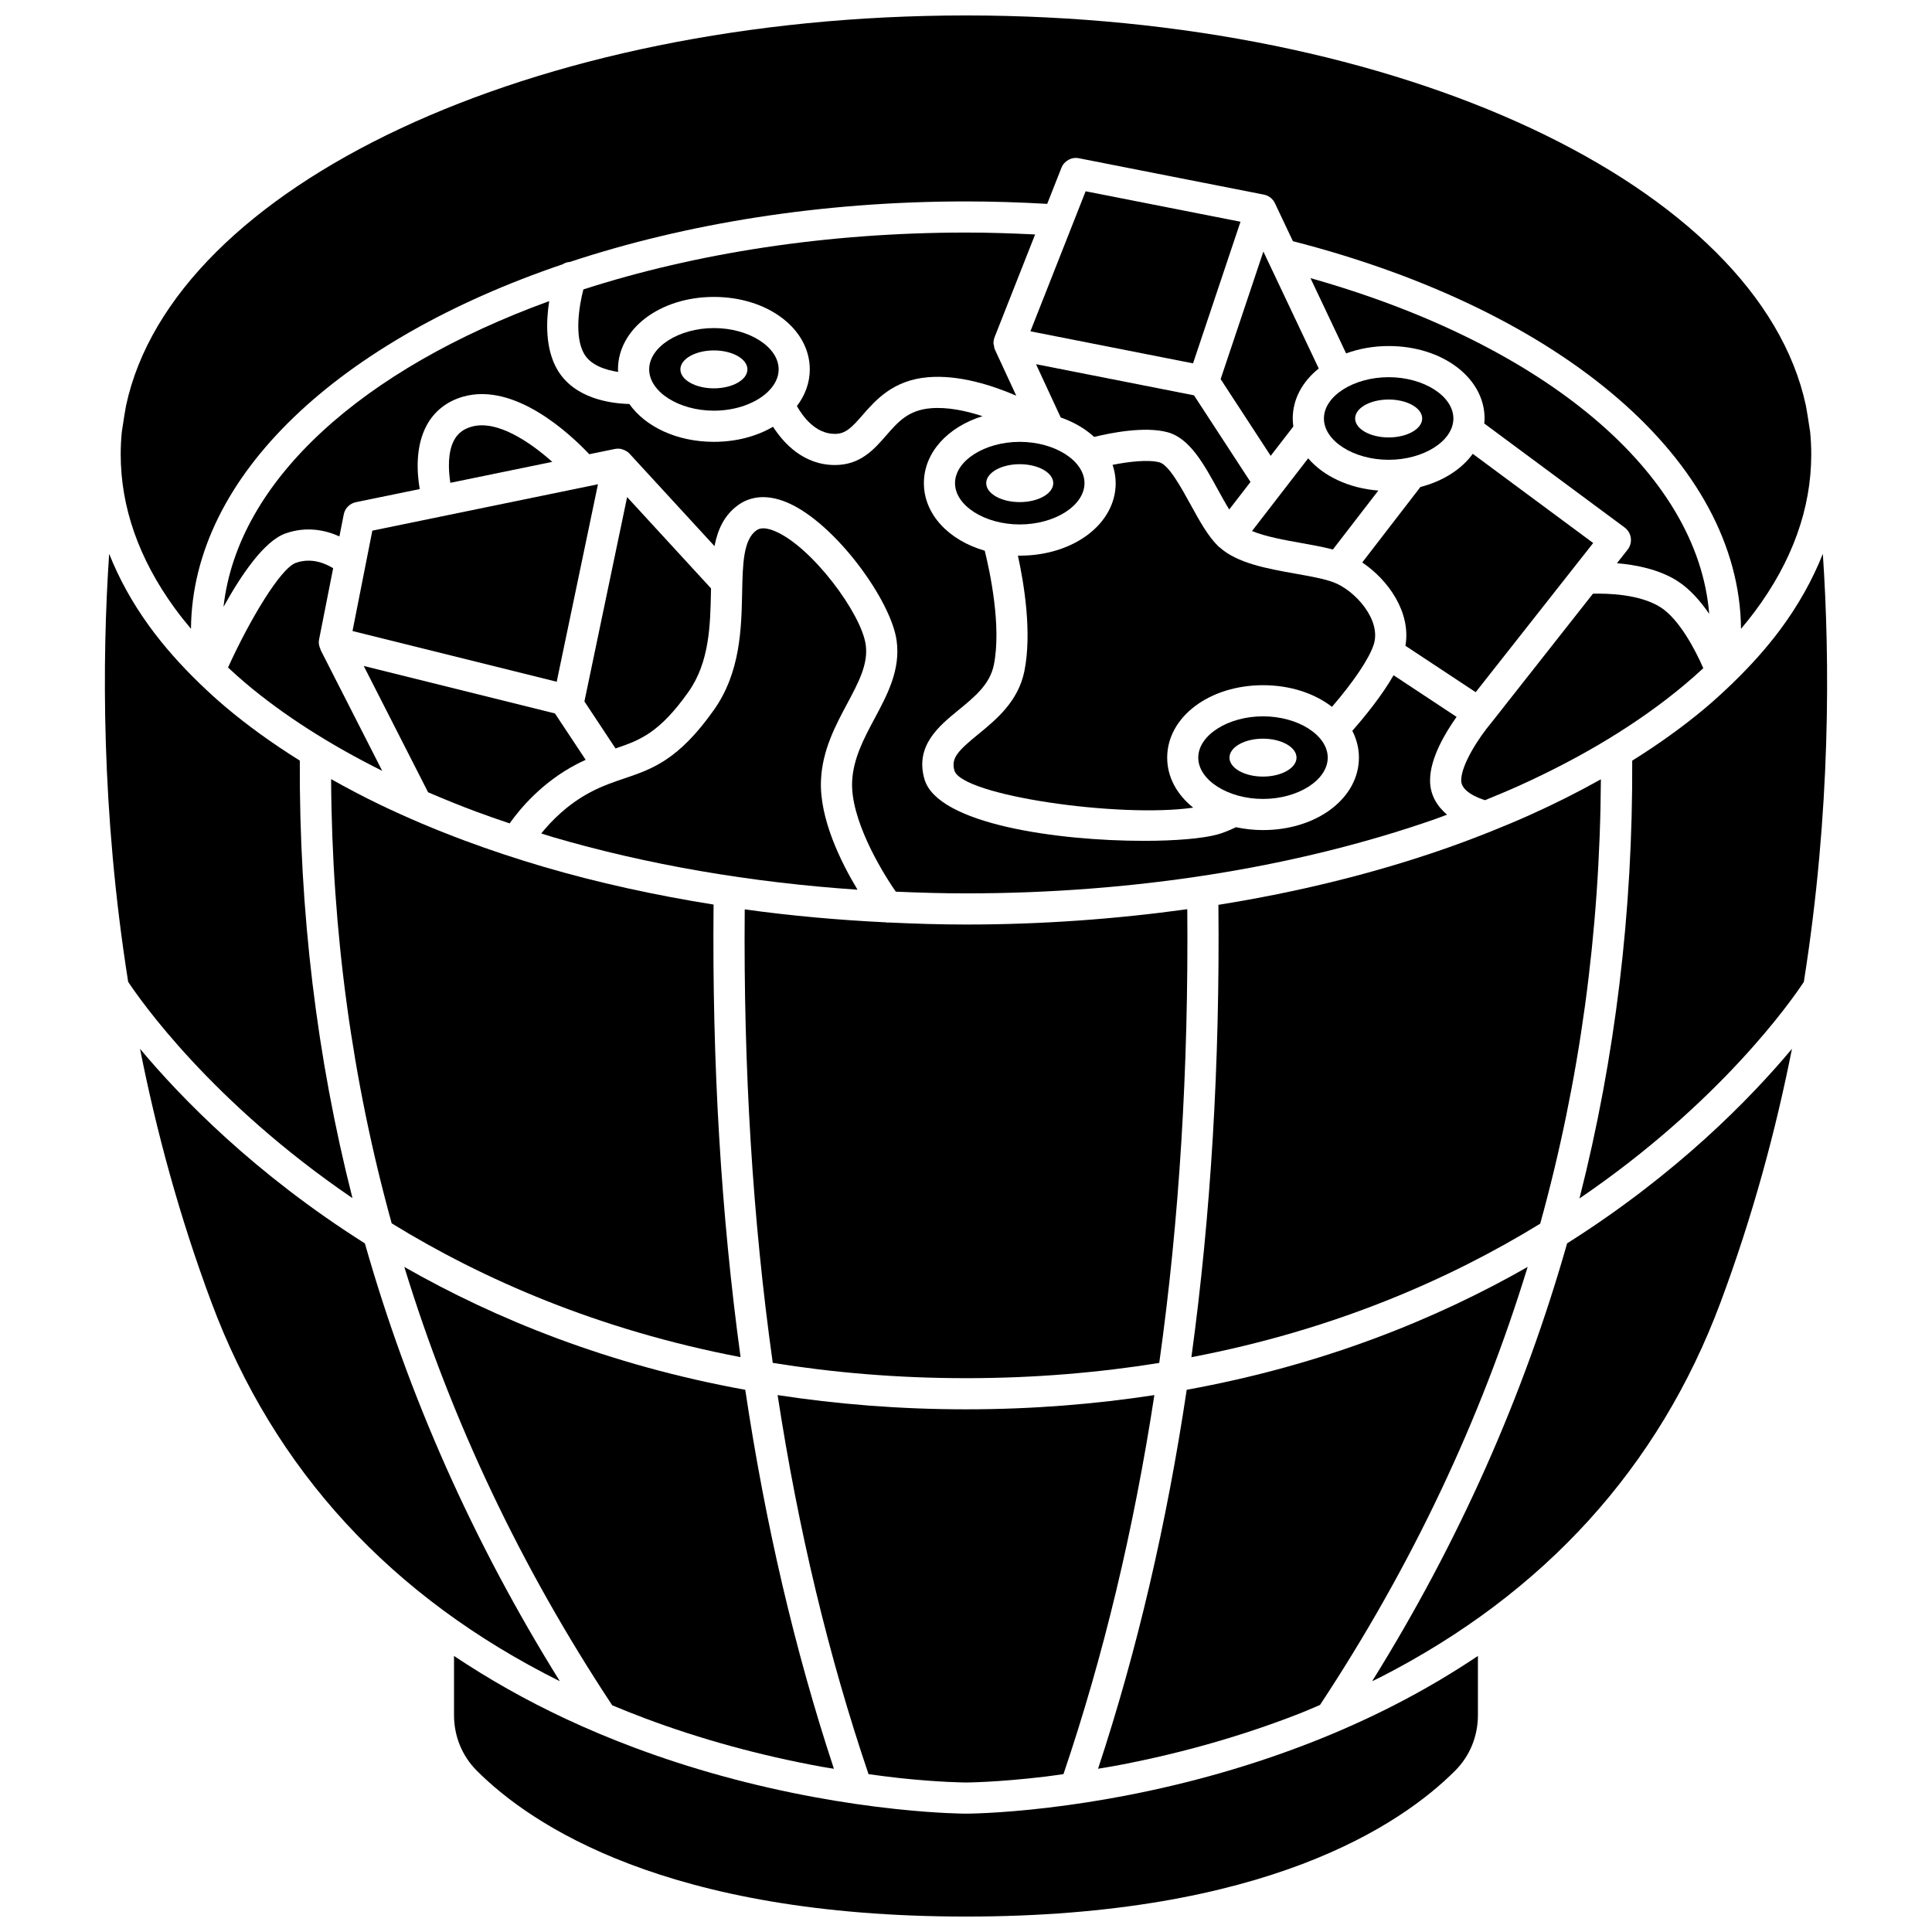<?xml version="1.0" encoding="UTF-8"?>
<!-- Uploaded to: ICON Repo, www.iconrepo.com, Generator: ICON Repo Mixer Tools -->
<svg width="800px" height="800px" version="1.1" viewBox="144 144 512 512" xmlns="http://www.w3.org/2000/svg">
 <defs>
  <clipPath id="b">
   <path d="m175 148.09h449v162.91h-449z"/>
  </clipPath>
  <clipPath id="a">
   <path d="m264 582h272v69.902h-272z"/>
  </clipPath>
 </defs>
 <path d="m417.07 231.8 43.098 8.496 12.574-37.531-41.039-8.074z"/>
 <path d="m298.6 220.7c-1.145 4.406-2.441 12.496 0.199 17.07 1.723 2.992 5.621 4.293 9.02 4.793-0.008-0.227-0.047-0.445-0.047-0.672 0-10.77 11.164-19.203 25.414-19.203s25.414 8.434 25.414 19.203c0 3.57-1.25 6.879-3.414 9.719 1.598 2.82 4.938 7.375 10.07 7.375 2.856 0 4.477-1.711 7.328-4.984 3.414-3.918 8.09-9.285 17.41-10.039 8.027-0.664 16.688 2.043 23.32 4.894l-5.656-12.219c-0.156-0.34-0.191-0.699-0.25-1.051-0.027-0.164-0.105-0.316-0.117-0.484-0.027-0.574 0.062-1.145 0.266-1.672 0.004-0.016 0-0.031 0.008-0.047l10.75-27.25c-6.082-0.301-12.211-0.504-18.324-0.504-37.051 0.004-71.742 5.512-101.39 15.07z"/>
 <path d="m467.48 244.47 13.266 20.328 6-7.769c-0.098-0.699-0.156-1.402-0.156-2.125 0-5.191 2.609-9.824 6.891-13.246l-14.672-30.996z"/>
 <path d="m316.04 241.89c0 5.934 7.856 10.945 17.156 10.945 5.785 0 11-1.941 14.129-4.836 0.043-0.047 0.082-0.086 0.129-0.129 1.816-1.734 2.898-3.789 2.898-5.981 0-5.934-7.856-10.945-17.156-10.945-9.305 0-17.156 5.008-17.156 10.945zm26.035 0c0 2.769-3.977 5.023-8.883 5.023s-8.883-2.246-8.883-5.023c0-2.773 3.977-5.023 8.883-5.023s8.883 2.25 8.883 5.023z"/>
 <path d="m268.99 257.07c-2.18 0.621-3.652 1.746-4.637 3.551-1.742 3.203-1.547 7.875-1.008 11.328l27.012-5.551c-5.918-5.277-14.664-11.219-21.367-9.328z"/>
 <path d="m490.68 265.46-14.883 19.27c3.523 1.465 8.629 2.387 12.98 3.164 3.012 0.535 5.891 1.059 8.445 1.734l12.047-15.625c-7.875-0.617-14.562-3.844-18.59-8.543z"/>
 <path d="m326.47 327.32c5.562-7.879 5.762-17.711 5.938-26.383 0.008-0.34 0.016-0.668 0.023-1.008l-22.238-24.199-11.316 54.16 8.242 12.453c6.441-2.176 11.629-4.086 19.352-15.023z"/>
 <path d="m237.42 311.23 54.113 13.438 10.934-52.336-59.793 12.293z"/>
 <path d="m535.07 327.44 31.141-39.535-31.914-23.637c-2.977 4.109-7.891 7.246-13.871 8.789l-15.418 20.004c6.894 4.617 12.988 13.246 11.445 22.078z"/>
 <path d="m508.07 314.75c2.043-6.492-5.004-14.344-10.754-16.465-2.477-0.918-6.129-1.566-9.992-2.254-7.598-1.355-15.418-2.777-20.035-6.918-0.02-0.016-0.047-0.02-0.066-0.031-0.02-0.016-0.031-0.047-0.055-0.062-0.094-0.086-0.207-0.156-0.297-0.242-2.754-2.672-5.004-6.773-7.387-11.113-2.426-4.418-5.75-10.469-8.184-11.129-2.93-0.797-8.062-0.219-12.453 0.652 0.516 1.551 0.82 3.172 0.82 4.863 0 10.77-11.164 19.203-25.414 19.203-0.168 0-0.332-0.016-0.5-0.016 1.629 7.422 3.777 20.445 1.715 30.637-1.633 8.047-7.504 12.848-12.219 16.703-5.352 4.379-7.285 6.34-6.312 9.633 1.945 6.613 43.727 12.641 63.27 9.824-4.281-3.422-6.891-8.059-6.891-13.246 0-10.77 11.164-19.203 25.414-19.203 7.238 0 13.668 2.184 18.258 5.734 5.754-6.676 9.906-12.836 11.082-16.57z"/>
 <path d="m203.23 304.83c4.723-8.543 10.801-17.465 16.406-19.453 5.648-2.008 10.695-0.855 14.312 0.773l1.148-5.82c0.32-1.633 1.59-2.91 3.223-3.246l16.91-3.477c-0.754-4.438-1.172-11.32 1.855-16.91 2.027-3.742 5.363-6.363 9.648-7.578 13.719-3.898 28.398 9.926 33.43 15.254l6.797-1.395c0.336-0.07 0.668-0.094 1.004-0.078h0.008c0.477 0.02 0.93 0.148 1.363 0.328 0.102 0.043 0.199 0.082 0.297 0.133 0.391 0.199 0.77 0.434 1.086 0.75 0.023 0.023 0.043 0.059 0.062 0.082 0.016 0.016 0.039 0.02 0.055 0.039l22.512 24.492c0.863-4.422 2.598-8.258 6.332-10.918 2.473-1.762 6.742-3.297 13.051-0.586 12.539 5.387 27.367 25.777 28.875 36.496 1.09 7.754-2.422 14.324-5.82 20.676-2.797 5.227-5.688 10.637-5.965 16.719-0.445 9.781 7.363 23.141 11.574 29.188 6.184 0.27 12.379 0.453 18.605 0.453 44.418 0 87.379-6.793 124.23-19.648 1.102-0.383 2.156-0.812 3.246-1.211-2.566-2.184-4.5-5.141-4.5-9.086 0-5.91 4.098-12.699 7.031-16.824l-16.699-11.039c-3.082 5.398-7.664 11.012-10.934 14.73 1.125 2.188 1.754 4.578 1.754 7.102 0 10.77-11.164 19.203-25.414 19.203-2.504 0-4.898-0.273-7.164-0.762-1.727 0.82-3.394 1.508-4.918 1.926-3.902 1.074-11.082 1.688-19.555 1.688-22.652 0-54.582-4.406-58.074-16.309-2.602-8.863 3.836-14.129 9.012-18.355 4.273-3.492 8.312-6.793 9.359-11.949 2.074-10.238-1.035-24.742-2.406-30.277-9.523-2.75-16.129-9.629-16.129-17.906 0-8.105 6.328-14.887 15.535-17.746-4.449-1.457-9.273-2.461-13.695-2.102-5.965 0.484-8.691 3.613-11.848 7.231-3.195 3.664-6.812 7.816-13.559 7.816-8.332 0-13.609-5.785-16.41-10.141-4.289 2.508-9.695 3.996-15.66 3.996-9.828 0-18.184-4.012-22.422-10.031-4.769-0.117-14.605-1.328-19.125-9.172-3.168-5.496-2.953-12.691-2.113-18.09-49.215 17.891-82.559 47.363-86.312 81.035z"/>
 <g clip-path="url(#b)">
  <path d="m194.61 310.65c0.344-40.848 39.703-76.668 98.465-96.598 0.586-0.363 1.23-0.598 1.934-0.633 30.746-10.176 66.652-16.039 104.99-16.039 7.18 0 14.395 0.242 21.52 0.648l3.769-9.555c0.73-1.855 2.691-2.93 4.637-2.535l48.957 9.629c0.184 0.031 0.359 0.078 0.535 0.137h0.004c0.039 0.008 0.074 0.02 0.105 0.039h0.004c0.965 0.344 1.727 1.016 2.199 1.848v0.004c0.051 0.086 0.098 0.176 0.145 0.273l4.758 10.051c71.914 18.449 118.37 58.598 118.75 102.73 1.262-1.5 2.484-3.008 3.621-4.531 9.949-13.332 14.996-27.355 14.996-41.688 0-1.996-0.098-3.977-0.289-5.945-0.52-3.539-0.934-5.922-1.137-7.019-12.457-58.07-107.5-103.37-222.58-103.37-115.07 0-210.12 45.301-222.58 103.36-0.203 1.098-0.617 3.481-1.137 7.019-0.191 1.969-0.289 3.953-0.289 5.945 0 13.949 4.785 27.621 14.227 40.641 1.363 1.879 2.844 3.738 4.398 5.586z"/>
 </g>
 <path d="m461.55 344.78c0 5.934 7.856 10.945 17.156 10.945 9.301 0 17.156-5.012 17.156-10.945 0-5.93-7.856-10.945-17.156-10.945-9.301 0.004-17.156 5.016-17.156 10.945zm26.039 0c0 2.769-3.977 5.023-8.883 5.023s-8.883-2.246-8.883-5.023c0-2.773 3.977-5.023 8.883-5.023 4.906 0.004 8.883 2.254 8.883 5.023z"/>
 <path d="m453.46 258.56c5.82 1.582 9.598 8.465 13.25 15.121 1.012 1.84 2.039 3.703 3.051 5.34l5.637-7.297-14.977-22.957-41.863-8.25 6.543 14.117c3.457 1.207 6.481 2.961 8.855 5.152 4.426-1.082 13.445-2.875 19.504-1.227z"/>
 <path d="m512.01 243.96c-9.301 0-17.156 5.012-17.156 10.945 0 5.93 7.856 10.945 17.156 10.945 9.301 0 17.156-5.012 17.156-10.945-0.004-5.93-7.856-10.945-17.156-10.945zm0 15.965c-4.906 0-8.883-2.246-8.883-5.023 0-2.769 3.977-5.023 8.883-5.023s8.883 2.246 8.883 5.023-3.977 5.023-8.883 5.023z"/>
 <path d="m397.09 272.04c0 5.934 7.856 10.945 17.156 10.945 9.301 0 17.156-5.012 17.156-10.945 0-5.93-7.856-10.945-17.156-10.945-9.301 0.004-17.156 5.012-17.156 10.945zm26.035 0c0 2.769-3.977 5.023-8.883 5.023s-8.883-2.246-8.883-5.023c0-2.773 3.977-5.023 8.883-5.023 4.906 0.004 8.883 2.25 8.883 5.023z"/>
 <path d="m371.25 379.78c-4.379-7.262-10.145-18.859-9.68-29.047 0.363-7.953 3.852-14.477 6.934-20.234 3.023-5.656 5.637-10.547 4.922-15.633-1.168-8.309-14.223-25.879-23.957-30.059-2.234-0.957-3.914-1.051-4.992-0.277-3.519 2.512-3.652 9.035-3.805 16.59-0.191 9.371-0.43 21.031-7.449 30.977-9.43 13.352-16.422 15.715-23.832 18.215-2.793 0.945-5.684 1.922-8.887 3.606-6.098 3.207-10.426 7.676-13.07 10.961 1.031 0.312 2.035 0.656 3.078 0.961 24.914 7.301 52.402 12.027 80.738 13.941z"/>
 <path d="m491.29 217.71 9.445 19.945c3.387-1.238 7.199-1.953 11.281-1.953 14.25 0 25.414 8.434 25.414 19.203 0 0.449-0.051 0.887-0.086 1.328l37.203 27.559c0.895 0.664 1.488 1.664 1.637 2.769 0.148 1.105-0.16 2.227-0.852 3.102l-2.828 3.594c4.992 0.426 11.184 1.617 16.02 4.707 3.281 2.098 6.113 5.336 8.434 8.723-3.023-37.371-43.543-71.465-105.67-88.977z"/>
 <path d="m237.41 461.52c-9.488-37.301-14.141-76.016-13.957-115.95-7.203-4.504-13.828-9.266-19.766-14.285-2.293-1.938-4.457-3.922-6.547-5.93-0.082-0.066-0.145-0.148-0.219-0.219-5.09-4.914-9.602-10.008-13.387-15.234-4.519-6.231-8.016-12.629-10.605-19.141-1.883 27.895-2.156 68.109 5.039 113.44 3.219 4.867 22.09 31.871 59.441 57.316z"/>
 <path d="m595.39 321.08c-2.117-4.883-6.387-12.996-11.32-16.141-5.523-3.531-14.258-3.703-17.926-3.602l-26.938 34.207c-0.016 0.02-0.043 0.023-0.055 0.047-0.016 0.02-0.02 0.051-0.039 0.07-3.047 3.609-7.883 10.91-7.883 15.164 0 2.867 4.219 4.566 6.305 5.231 2.981-1.215 5.945-2.441 8.789-3.723 17.195-7.746 32-16.762 44.004-26.793 1.762-1.473 3.438-2.957 5.062-4.461z"/>
 <path d="m240.7 473.51c-29.113-18.391-48.652-38.473-59.59-51.559 4.312 21.762 10.422 44.422 18.945 67.25 16.574 44.398 47.645 78.102 92.309 100.34-22.918-36.805-40.156-75.562-51.664-116.03z"/>
 <g clip-path="url(#a)">
  <path d="m491.85 605.62c-15.598 6.133-32.297 10.93-49.637 14.254-6.793 1.301-13.652 2.367-20.383 3.168-13.266 1.578-21.492 1.594-21.832 1.594-0.289 0-7.238-0.012-18.652-1.234-6.992-0.746-14.145-1.789-21.258-3.098-16.738-3.066-32.938-7.519-48.152-13.23-6.156-2.309-12.219-4.856-18.023-7.57-10.578-4.945-20.418-10.531-29.594-16.66v15.66c0 5.606 2.137 10.832 6.008 14.715 14.41 14.453 50.418 38.688 129.67 38.688s115.26-24.238 129.66-38.688c3.875-3.883 6.008-9.109 6.008-14.715v-15.66c-6.961 4.656-14.301 9.008-22.078 12.984-6.914 3.547-14.23 6.844-21.738 9.793z"/>
 </g>
 <path d="m627.07 290.77c-2.746 6.91-6.519 13.691-11.438 20.281-3.551 4.754-7.723 9.391-12.355 13.883-0.09 0.098-0.164 0.203-0.266 0.293-0.07 0.062-0.137 0.117-0.207 0.168-2.285 2.191-4.644 4.359-7.172 6.473-5.766 4.816-12.156 9.387-19.078 13.715 0.184 39.953-4.477 78.695-13.98 116.02 37.395-25.465 56.246-52.508 59.461-57.383 7.191-45.332 6.918-85.547 5.035-113.45z"/>
 <path d="m568.25 350.52c-5.844 3.277-12.02 6.398-18.531 9.328-3.367 1.52-6.852 2.981-10.398 4.402-0.051 0.016-0.09 0.043-0.141 0.059-3.992 1.598-8.074 3.137-12.234 4.594-18.691 6.519-38.906 11.504-60.055 14.887 0.41 42.09-1.992 82.125-7.156 119.88 37.754-7.203 68.379-20.613 92.438-35.391 10.465-37.816 15.844-77.137 16.078-117.76z"/>
 <path d="m559.3 473.51c-11.508 40.465-28.742 79.223-51.664 116.02 0.723-0.359 1.488-0.691 2.199-1.059 43.508-22.27 73.824-55.672 90.109-99.281 8.523-22.828 14.637-45.488 18.945-67.246-10.941 13.094-30.477 33.172-59.59 51.562z"/>
 <path d="m340.26 503.66c-5.168-37.773-7.566-77.828-7.156-119.94-15.574-2.484-30.672-5.789-44.922-9.973-7.172-2.106-14.211-4.438-20.914-6.934-7.867-2.922-15.484-6.156-22.652-9.602-4.473-2.152-8.734-4.414-12.871-6.738 0.227 40.613 5.602 79.926 16.059 117.73 24.074 14.797 54.707 28.234 92.457 35.453z"/>
 <path d="m245.29 348.28-16.363-32.113 0.051-0.023c-0.406-0.797-0.605-1.711-0.422-2.652l3.734-18.91c-2.082-1.281-5.766-2.875-9.887-1.422-4.07 1.445-12.211 15.074-17.973 27.734 1.484 1.375 2.988 2.746 4.578 4.09 10.109 8.543 22.348 16.348 36.281 23.297z"/>
 <path d="m270.15 359.08c2.902 1.082 5.894 2.117 8.906 3.129 2.762-3.906 8.57-10.852 17.602-15.605 0.875-0.461 1.723-0.867 2.551-1.242l-8.141-12.293-50.676-12.582 17.055 33.473c4.148 1.781 8.367 3.508 12.703 5.121z"/>
 <path d="m400 509.23c18.312 0 35.336-1.492 51.211-4.043 5.316-37.797 7.793-77.965 7.43-120.24-19.008 2.633-38.664 4.062-58.641 4.062-6.844 0-13.656-0.219-20.445-0.539-0.098 0.008-0.199 0.047-0.297 0.047-0.121 0-0.227-0.07-0.348-0.078-12.695-0.617-25.266-1.738-37.551-3.441-0.359 42.25 2.113 82.398 7.43 120.18 15.875 2.559 32.902 4.051 51.211 4.051z"/>
 <path d="m314.84 599.34c14.754 5.539 30.48 9.855 46.738 12.84 1.141 0.211 2.281 0.367 3.418 0.562-10.324-31.258-18.168-64.797-23.492-100.43-36.199-6.57-66.16-18.75-90.355-32.559 12.445 40.598 30.816 79.422 55.094 116.17 2.836 1.184 5.707 2.324 8.598 3.414z"/>
 <path d="m382.22 615.19c10.93 1.168 17.707 1.188 17.777 1.188 0.078 0 8.121-0.023 20.855-1.539 1.648-0.195 3.32-0.453 4.981-0.684 10.578-31.176 18.609-64.73 24.086-100.44-15.555 2.375-32.141 3.769-49.922 3.769s-34.371-1.395-49.922-3.769c5.481 35.711 13.512 69.273 24.094 100.45 2.691 0.375 5.391 0.738 8.051 1.023z"/>
 <path d="m488.83 597.93c1.688-0.664 3.32-1.402 4.984-2.102 24.25-36.73 42.598-75.512 55.031-116.08-24.195 13.812-54.156 25.988-90.355 32.559-5.328 35.633-13.168 69.176-23.492 100.43 1.887-0.32 3.777-0.621 5.66-0.984 16.844-3.219 33.051-7.875 48.172-13.82z"/>
</svg>